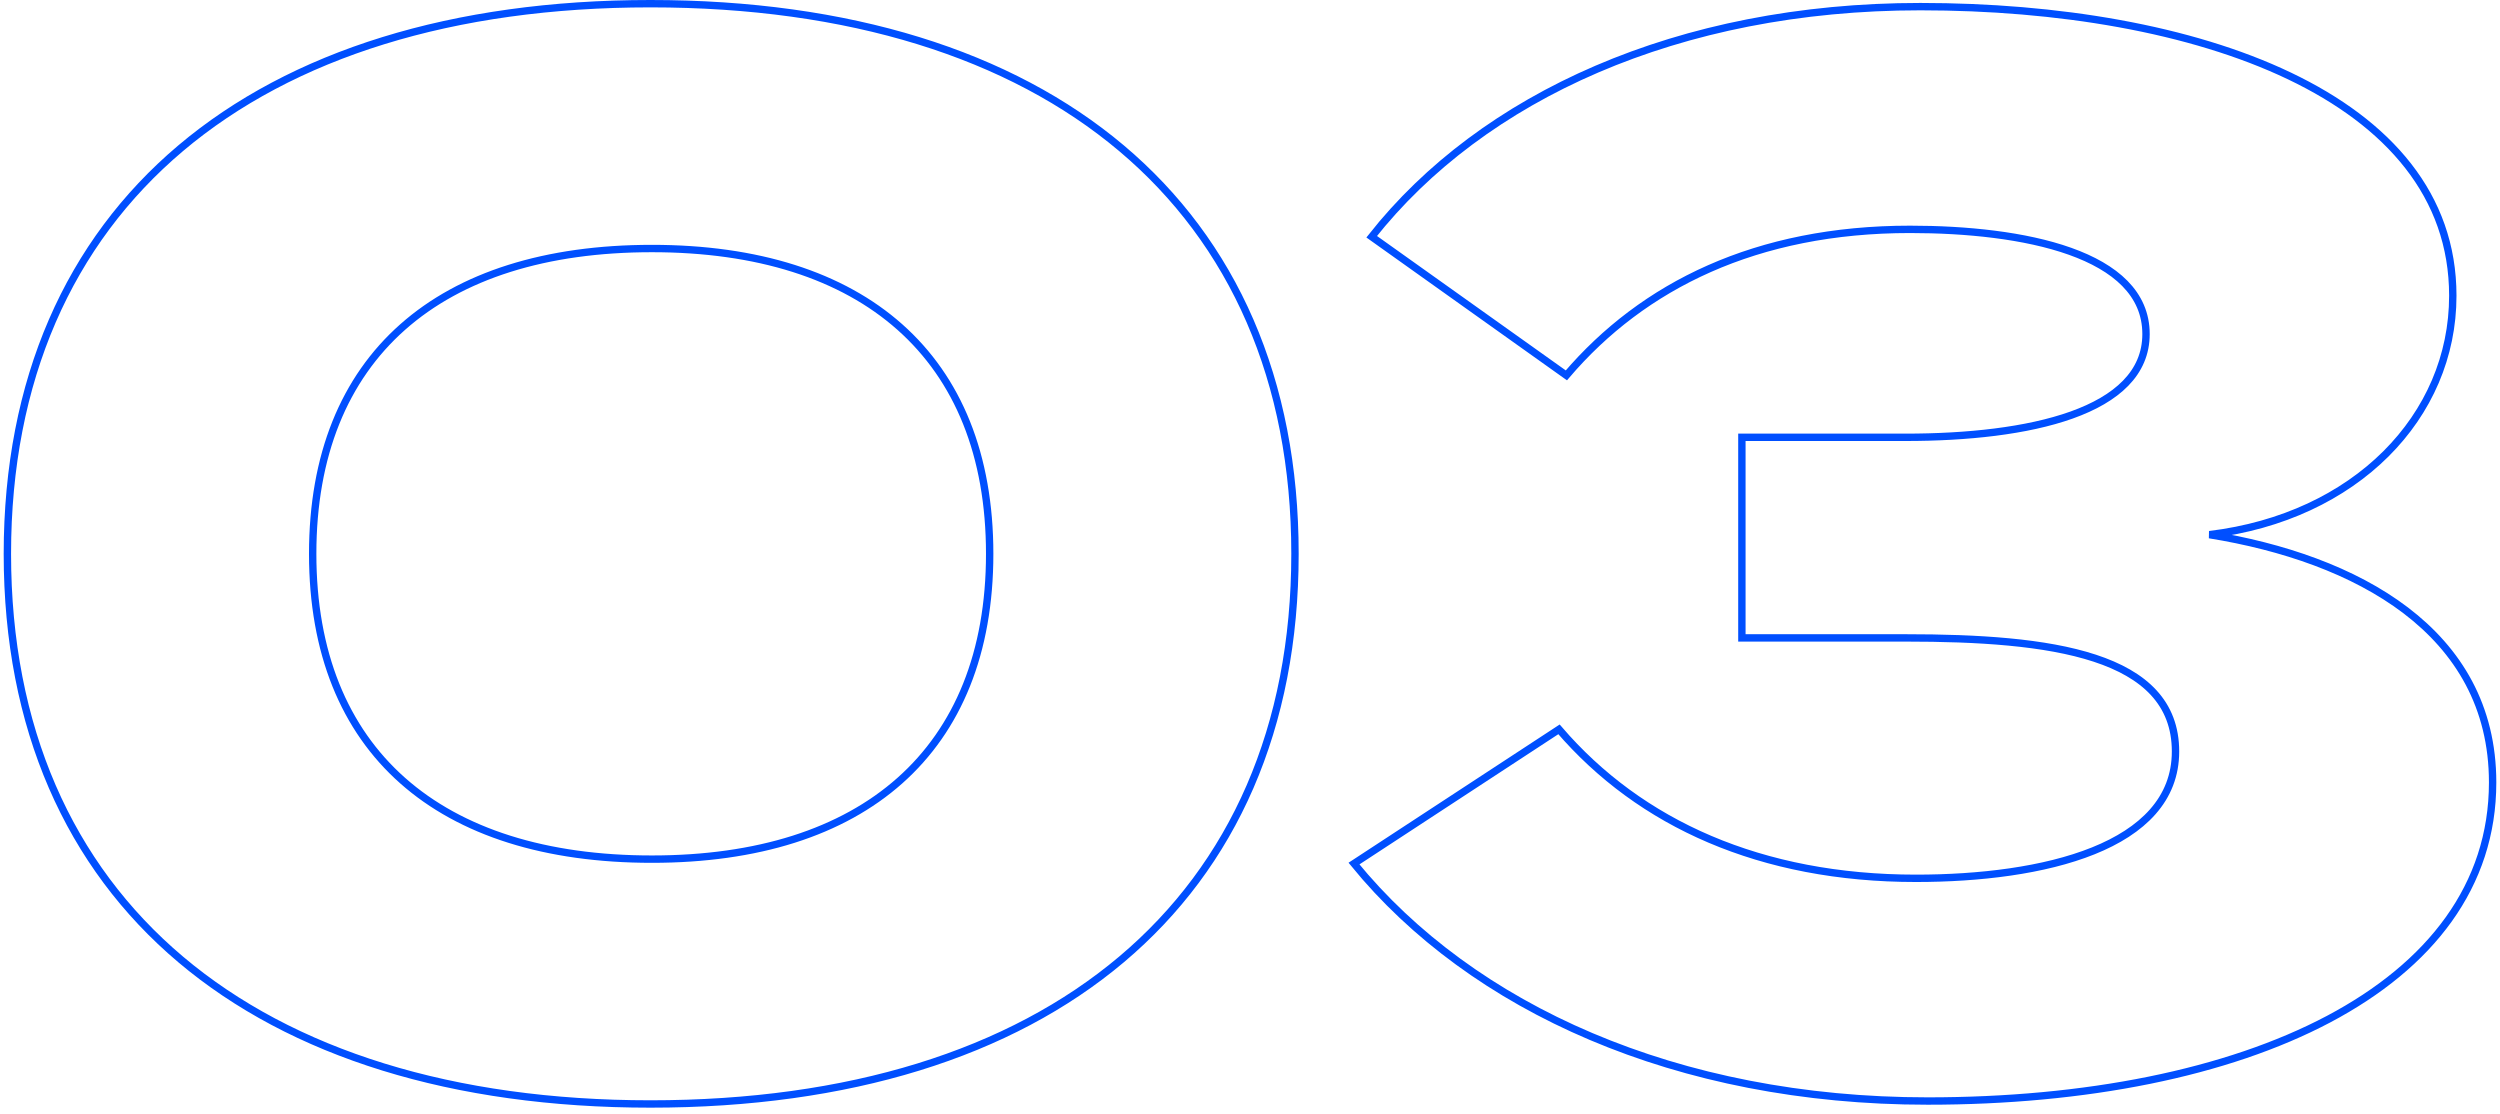 <svg xmlns="http://www.w3.org/2000/svg" width="339" height="151" viewBox="0 0 339 151" fill="none"><path d="M88.2 149.7C142 149.7 175.6 122.3 175.6 75.1C175.6 27.9 142 0.5 88.2 0.5C34.6 0.5 1 27.9 1 75.1C1 122.3 34.6 149.7 88.2 149.7ZM88.4 116.5C59.6 116.5 42.4 101.9 42.4 75.1C42.4 48.3 59.6 33.7 88.4 33.7C117 33.7 134.2 48.3 134.2 75.1C134.2 101.9 117 116.5 88.4 116.5ZM211.4 98.9L183.6 117.1C199.6 136.7 227.4 149.3 261.4 149.3C304.2 149.3 338 134.1 338 106.1C338 85.5 319.4 75.7 299.6 72.5C319.4 70.1 332.6 56.5 332.6 40.1C332.6 12.9 297.6 0.9 260.4 0.9C227.6 0.9 201 13.1 186 32.1L212.4 50.9C222.8 38.7 238.2 31.1 259 31.1C274.2 31.1 291 34.3 291 45.3C291 55.9 275 59.3 258.4 59.3H236.2V86.5H258.4C278 86.5 295 88.7 295 101.9C295 114.9 277 119.1 259.8 119.1C238.8 119.1 222.4 111.7 211.4 98.9Z" stroke="#004FFF"></path></svg>